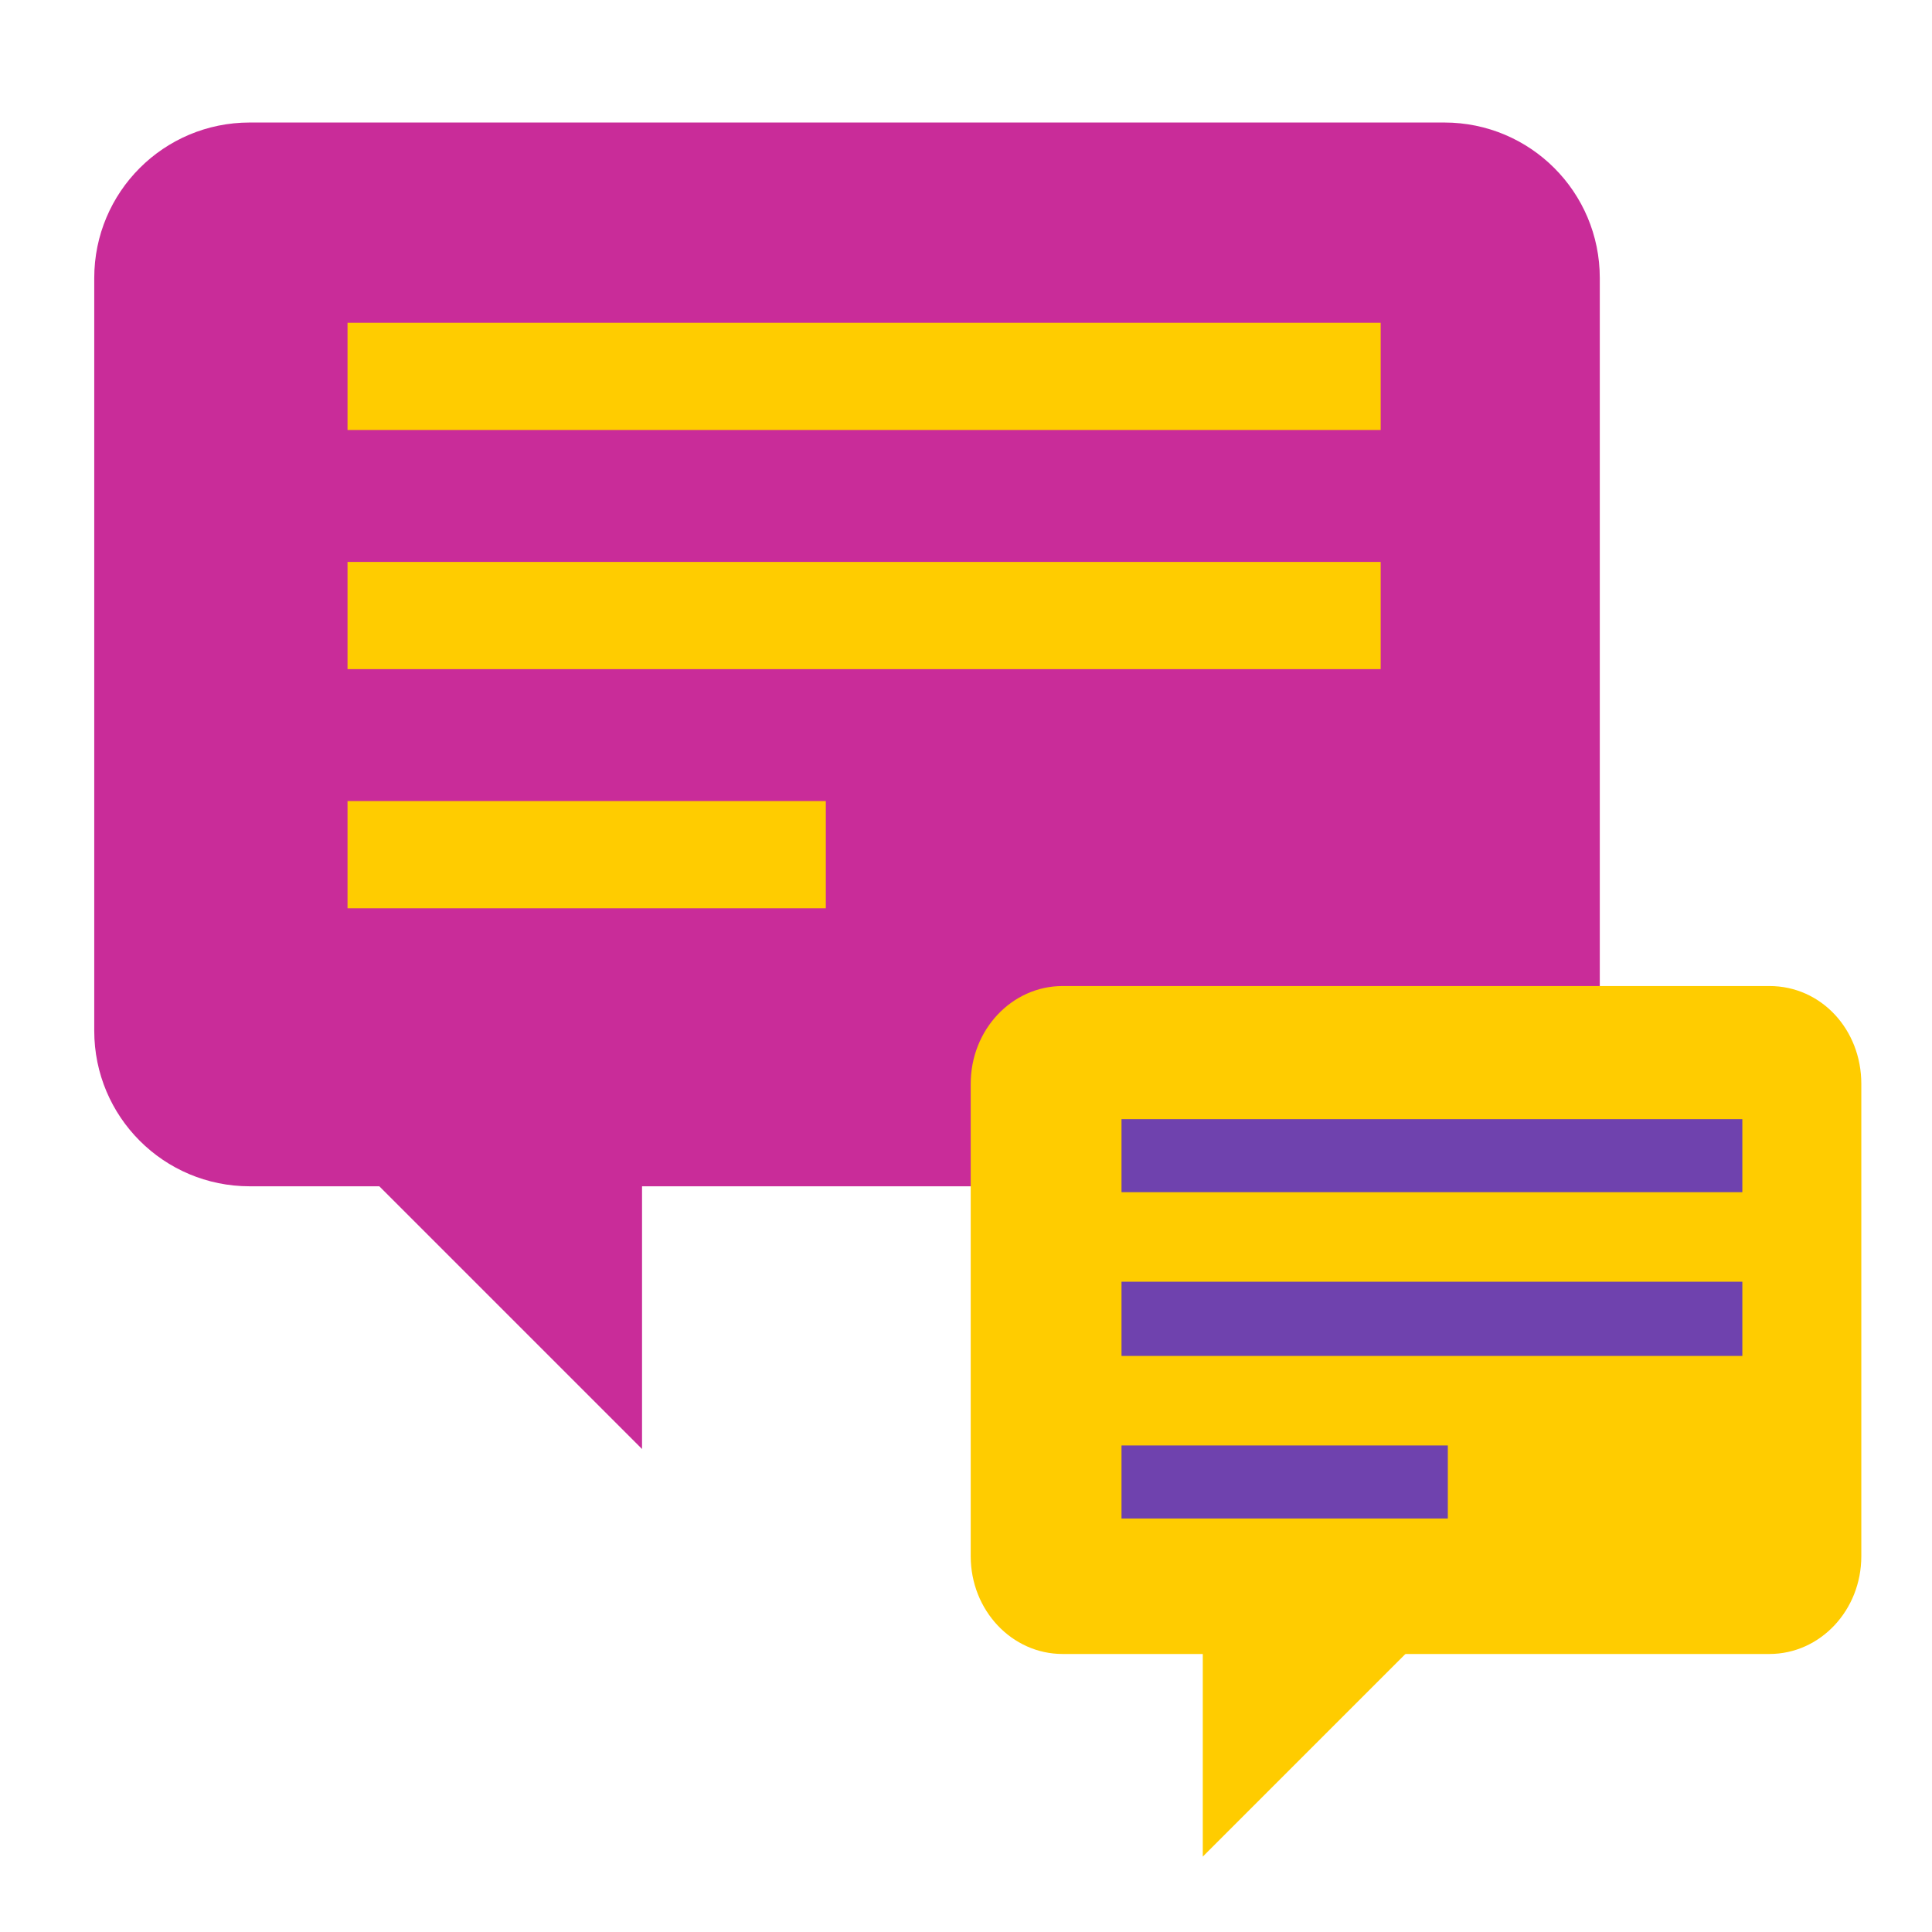 <?xml version="1.0" encoding="utf-8"?>
<!-- Generator: Adobe Illustrator 26.1.0, SVG Export Plug-In . SVG Version: 6.00 Build 0)  -->
<svg version="1.1" id="Layer_1" xmlns="http://www.w3.org/2000/svg" xmlns:xlink="http://www.w3.org/1999/xlink" x="0px" y="0px"
	 width="164px" height="164px" viewBox="0 0 164 164" style="enable-background:new 0 0 164 164;" xml:space="preserve">
<style type="text/css">
	.st0{fill-rule:evenodd;clip-rule:evenodd;fill:#C92C99;}
	.st1{fill-rule:evenodd;clip-rule:evenodd;fill:#FFCC00;}
	.st2{fill-rule:evenodd;clip-rule:evenodd;fill:#6F42AE;}
</style>
<path id="Rectangle" class="st0" d="M21.2,10.4h101.4c7.3,0,13.2,5.9,13.2,13.2v63.9c0,7.3-5.9,13.2-13.2,13.2H21.2
	C13.9,100.7,8,94.8,8,87.5V23.6C8,16.3,13.9,10.4,21.2,10.4z"/>
<polygon id="Path-6" class="st0" points="16.8,85.3 54.5,123 54.5,84.5 "/>
<polygon id="Fill-7" class="st1" points="29.5,36.5 117.2,36.5 117.2,27.4 29.5,27.4 "/>
<polygon id="Fill-7-Copy" class="st1" points="29.5,56.8 117.2,56.8 117.2,47.7 29.5,47.7 "/>
<polygon id="Fill-7-Copy-2" class="st1" points="29.5,77.1 70.1,77.1 70.1,68 29.5,68 "/>
<path id="Rectangle_00000021119623583329511660000016483934659064964272_" class="st1" d="M158,92v40.1c0,4.6-3.5,8.3-7.8,8.3h-60
	c-4.3,0-7.8-3.7-7.8-8.3V92c0-4.6,3.5-8.3,7.8-8.3h60C154.6,83.7,158,87.4,158,92z"/>
<polygon id="Path-6_00000106146138666226736120000011347998847471891377_" class="st1" points="102.1,133.5 102.1,157.6 125.7,134 
	"/>
<polygon id="Fill-7_00000083081330631721361580000000272650327077852337_" class="st2" points="147.9,95 95.2,95 95.2,101.2 
	147.9,101.2 "/>
<polygon id="Fill-7-Copy_00000076579951037263856830000014702082858332758440_" class="st2" points="147.9,108.8 95.2,108.8 
	95.2,115.1 147.9,115.1 "/>
<polygon id="Fill-7-Copy-2_00000009548867056118389840000000864819673246917566_" class="st2" points="122.9,122.7 95.2,122.7 
	95.2,128.9 122.9,128.9 "/>
</svg>
